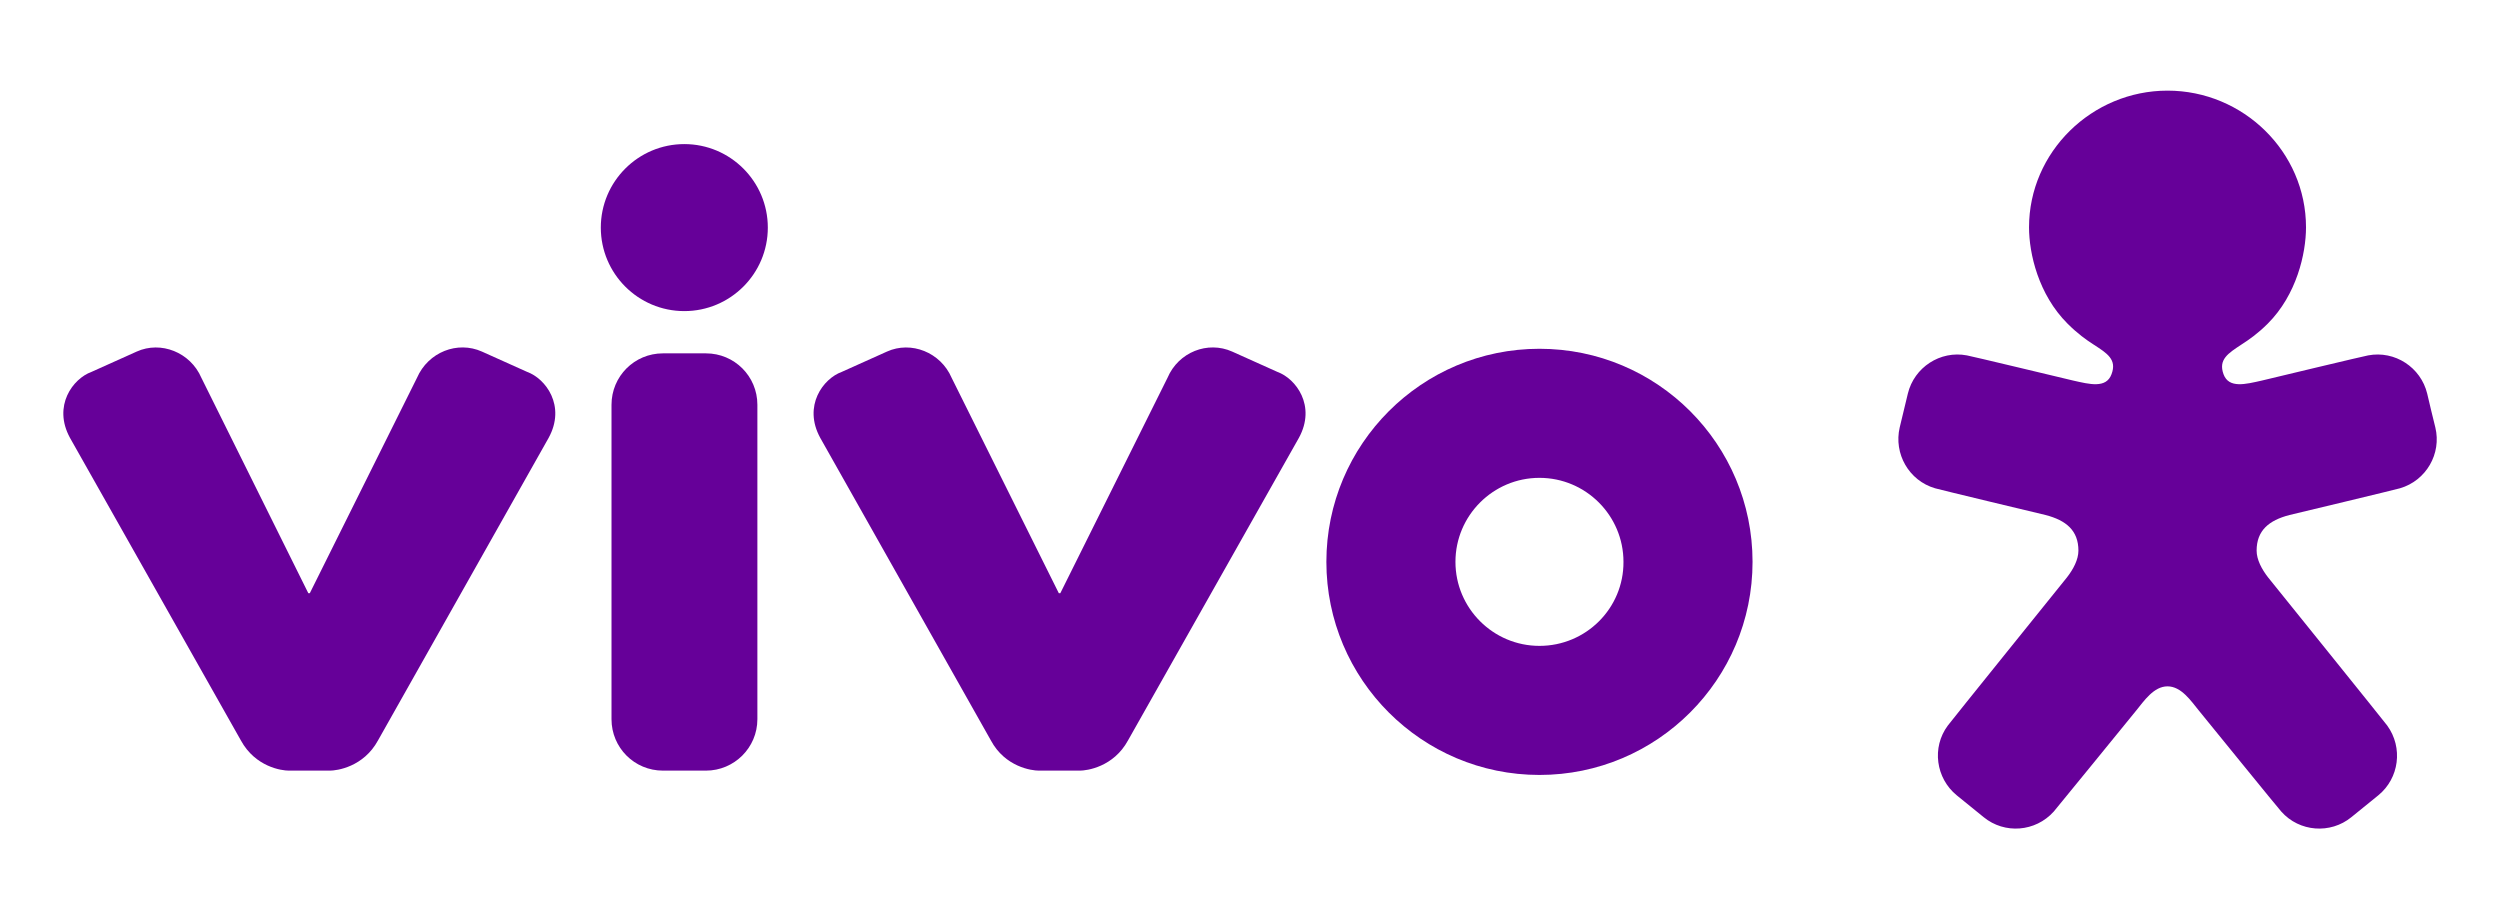 <?xml version="1.0" encoding="UTF-8"?> <svg xmlns="http://www.w3.org/2000/svg" xmlns:xlink="http://www.w3.org/1999/xlink" version="1.1" id="Layer_1" x="0px" y="0px" viewBox="0 0 982 361" style="enable-background:new 0 0 982 361;" xml:space="preserve"> <style type="text/css"> .st0{fill-rule:evenodd;clip-rule:evenodd;fill:#660099;} .st1{fill:#660099;} </style> <g> <g> <path class="st0" d="M113.4,302.7h16.2c2.7,0,13.2-1.4,18.9-11.9l67-118.8c6.9-12.6-1.2-23.3-8.4-25.9l-17.8-8 c-9.6-4.3-21.1,0.2-25.5,10.3l-42.1,84.6h-0.6l-42-84.6c-4.3-10-15.9-14.6-25.4-10.3l-17.8,8c-7.2,2.6-15.3,13.3-8.4,25.9 l67.1,118.8C100.3,301.3,110.7,302.7,113.4,302.7"></path> <path class="st0" d="M408,302.7h16.2c2.7,0,13.2-1.4,18.9-11.9L510.2,172c6.9-12.6-1.2-23.3-8.4-25.9l-17.8-8 c-9.6-4.3-21.1,0.2-25.4,10.3l-42.1,84.6h-0.6l-42.1-84.6c-4.3-10-15.9-14.6-25.4-10.3l-17.8,8c-7.2,2.6-15.3,13.3-8.4,25.9 l67,118.8C394.8,301.3,405.3,302.7,408,302.7"></path> <path class="st1" d="M604.7,137c-46.2,0-83.7,37.5-83.7,83.7c0,46.2,37.5,83.7,83.7,83.7c46.2,0,83.7-37.5,83.7-83.7 C688.4,174.5,651,137,604.7,137 M604.7,253.7c-18.2,0-33-14.8-33-33c0-18.2,14.8-33,33-33c18.2,0,33,14.8,33,33 C637.8,238.9,623,253.7,604.7,253.7"></path> <path class="st1" d="M301.6,89.4c0,18.1-14.7,32.8-32.8,32.8c-18.1,0-32.8-14.7-32.8-32.8c0-18.1,14.7-32.8,32.8-32.8 C286.9,56.6,301.6,71.3,301.6,89.4"></path> <path class="st0" d="M240.2,159c0-11.2,9-20.2,20.2-20.2h16.9c11.2,0,20.2,9,20.2,20.2v123.5c0,11.2-9.1,20.2-20.2,20.2h-16.9 c-11.2,0-20.2-9-20.2-20.2V159z"></path> </g> <path class="st1" d="M905.8,89.3c0,10.3-3.7,26.5-15,37.8c-4,4-7.5,6.4-10.3,8.2c-5.3,3.5-9.2,5.9-7.1,11.7c2.1,5.7,8.7,3.9,15,2.5 c2-0.5,41.3-9.9,41.8-9.9c10.5-2,20.7,4.7,23.2,15c0,0,3.1,13.2,3.2,13.3c2.5,10.3-3.6,20.9-13.9,23.9 c-0.4,0.2-43.3,10.5-43.4,10.5c-8.1,2.1-12.9,6.1-12.9,14c0,3.5,2,7.3,4.5,10.5c0,0,46.6,57.8,46.8,58.2c6.3,8.7,4.7,20.7-3.5,27.4 c0,0-10.5,8.5-10.6,8.6c-8.2,6.7-20.4,5.8-27.5-2.2c-0.4-0.3-29.3-35.9-32.4-39.7c-3.1-3.8-6.9-9.5-12.3-9.5 c-5.4,0-9.2,5.7-12.3,9.5c-3.1,3.8-32,39.3-32.4,39.7c-7.2,8-19.3,8.9-27.5,2.2c-0.1-0.1-10.6-8.6-10.6-8.6 c-8.2-6.7-9.9-18.8-3.5-27.4c0.2-0.4,46.8-58.2,46.8-58.2c2.5-3.2,4.5-7,4.5-10.5c0-7.9-4.8-11.9-12.9-14c-0.1,0-43-10.3-43.4-10.5 c-10.3-3-16.3-13.6-13.9-23.9c0-0.1,3.2-13.2,3.2-13.3c2.5-10.3,12.7-17,23.2-15c0.5,0,39.7,9.4,41.8,9.9c6.3,1.4,12.9,3.2,15-2.5 c2.2-5.8-1.7-8.2-7.1-11.7c-2.8-1.8-6.2-4.2-10.2-8.2c-11.4-11.4-15.1-27.5-15.1-37.8c0-29.6,24.7-53.7,54.4-53.7 C881.1,35.6,905.8,59.6,905.8,89.3"></path> </g> </svg> 